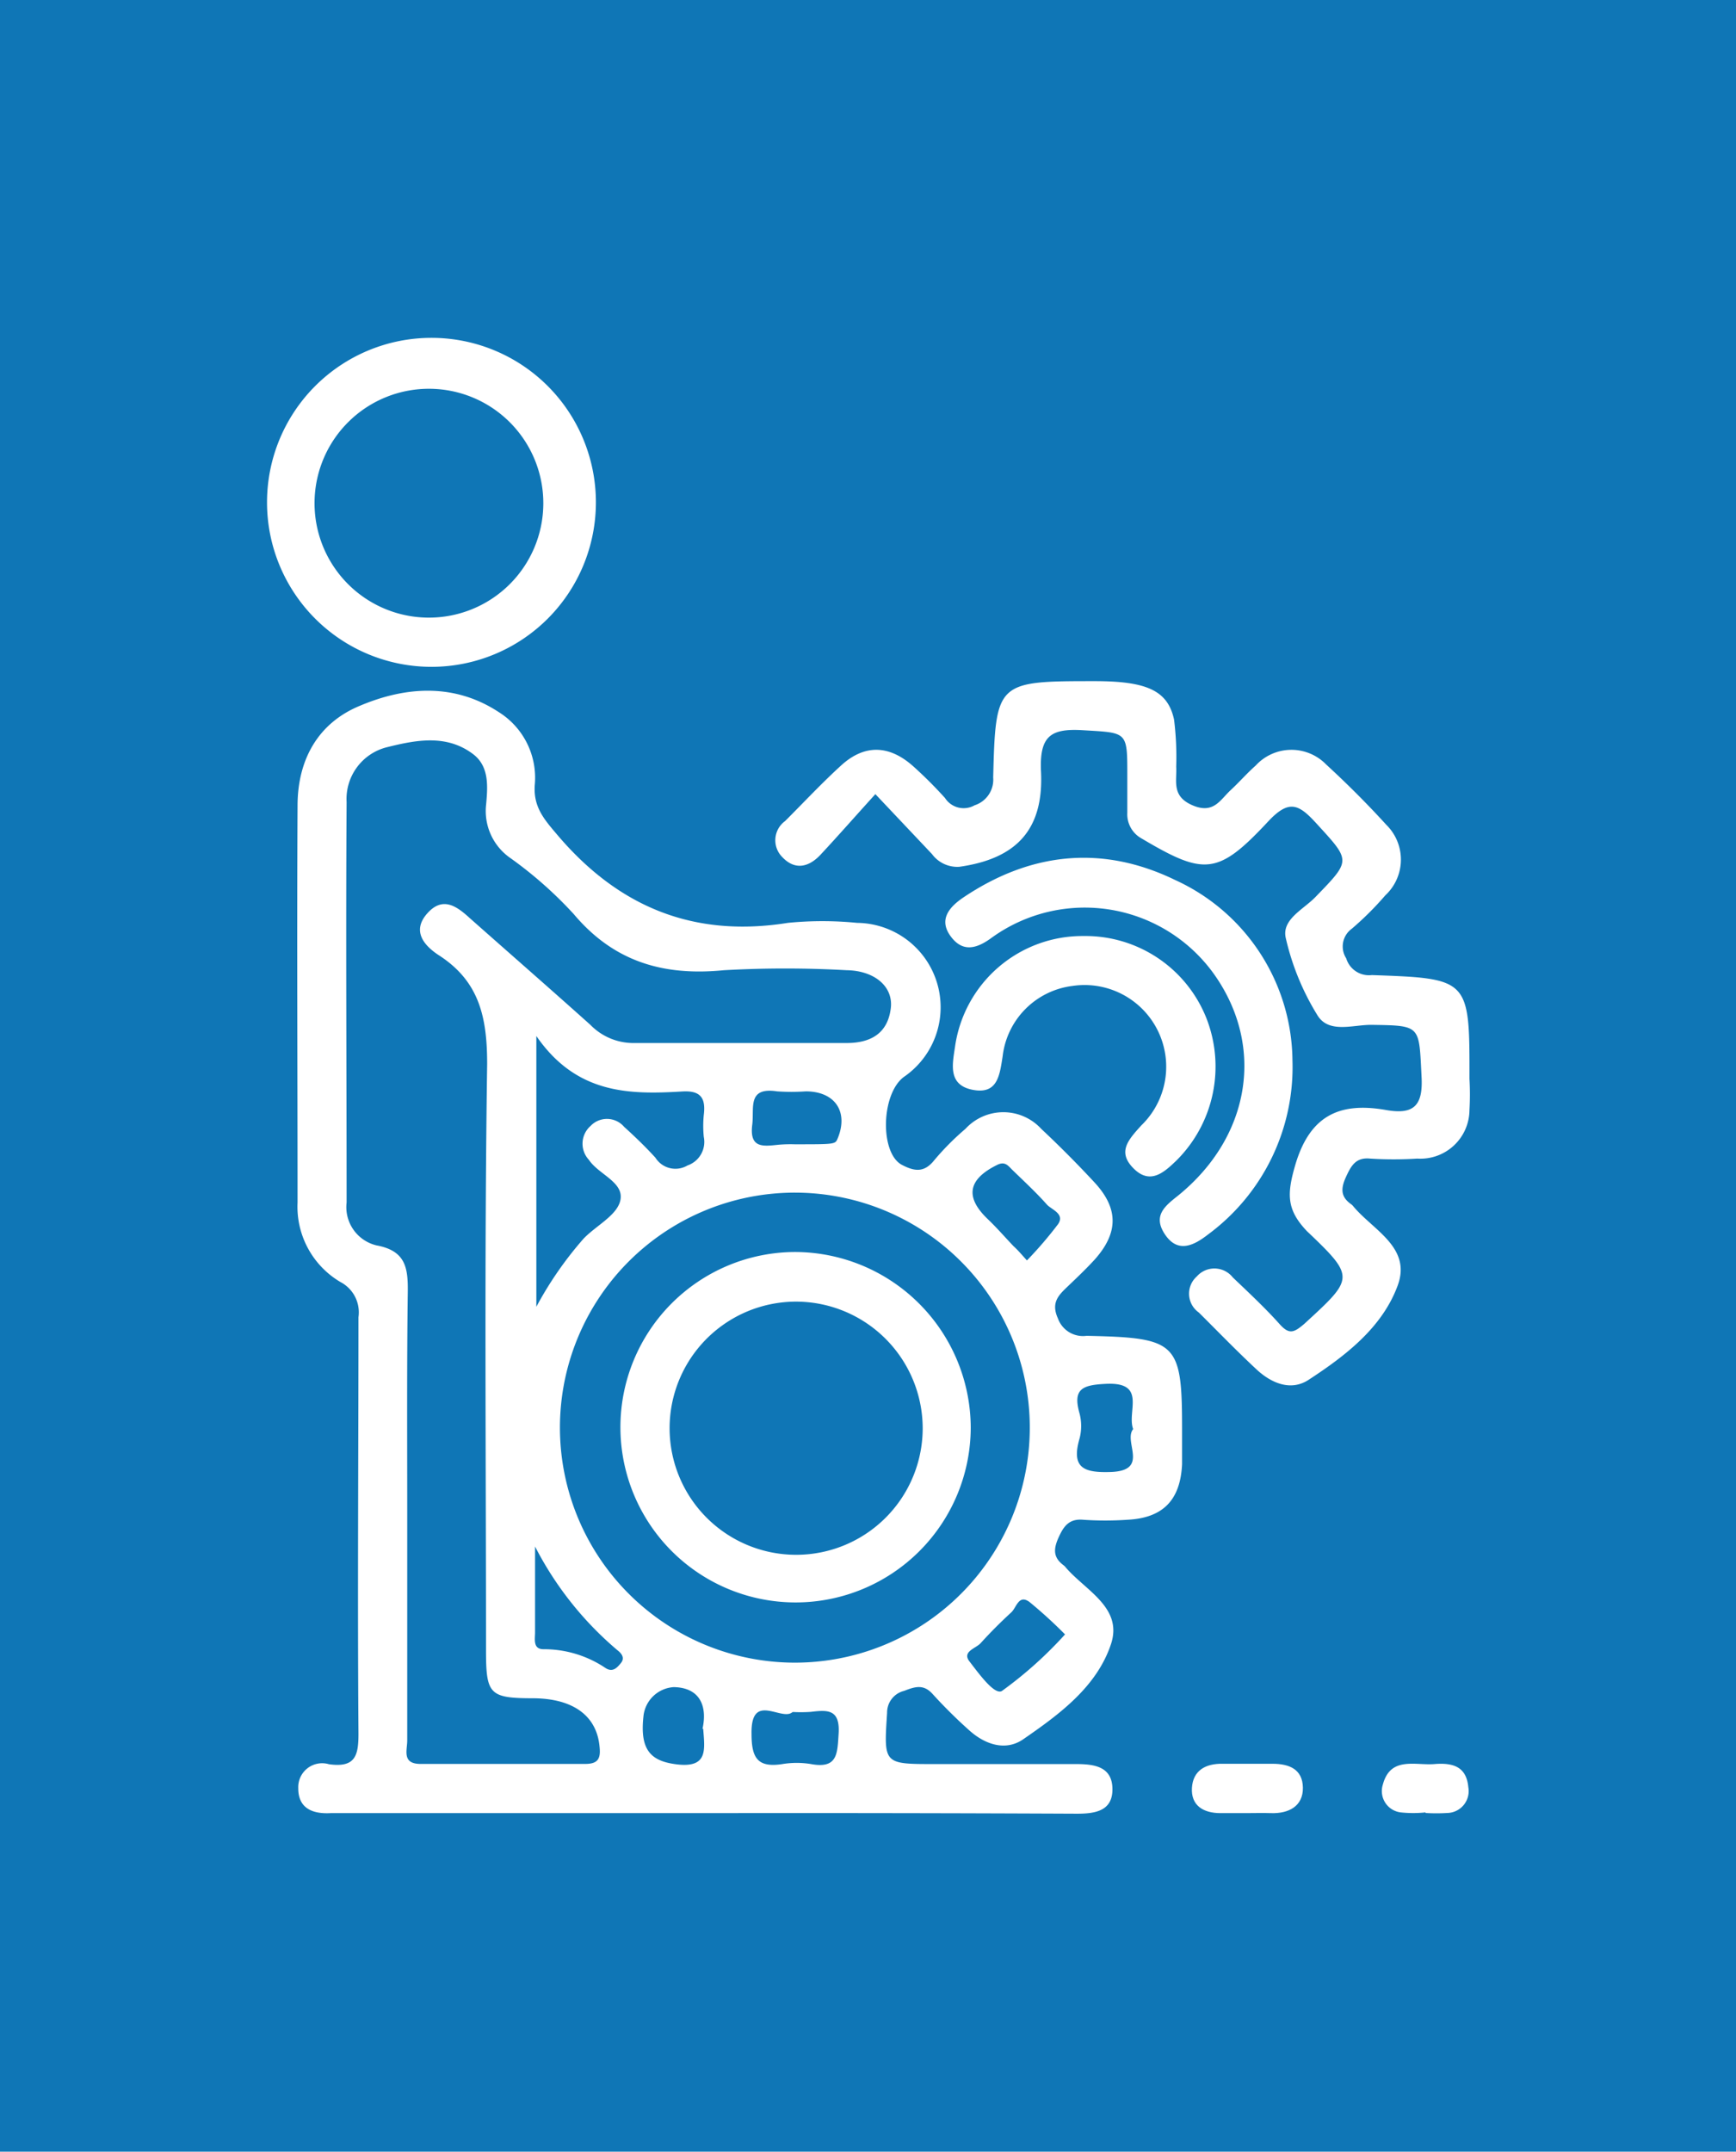 <svg id="Layer_1" data-name="Layer 1" xmlns="http://www.w3.org/2000/svg" viewBox="0 0 121.41 150.43"><defs><style>.cls-1{fill:#0f76b6;}.cls-2{fill:#fff;}</style></defs><rect class="cls-1" width="121.41" height="150.43"/><path class="cls-2" d="M49.32,126.76H24.22c-.37,0-.73,0-1.1,0-1.27.07-2.27-.34-2.26-1.75A1.67,1.67,0,0,1,23,123.34c1.85.26,2.08-.59,2.07-2.19-.07-9.69,0-19.37,0-29.06a2.39,2.39,0,0,0-1.26-2.46,6.11,6.11,0,0,1-3-5.56c0-9.24-.05-18.49,0-27.74,0-3.2,1.42-5.79,4.39-7,3.21-1.35,6.6-1.57,9.69.46a5.41,5.41,0,0,1,2.51,5.09c-.11,1.57.68,2.43,1.63,3.55,4.27,5,9.51,7.14,16.07,6.09a24.45,24.45,0,0,1,4.84,0,5.9,5.9,0,0,1,3.26,10.78c-1.6,1.22-1.66,5.34-.12,6.14.88.46,1.56.56,2.27-.34a18.61,18.61,0,0,1,2.17-2.18,3.6,3.6,0,0,1,5.3,0q1.92,1.8,3.72,3.74c1.71,1.84,1.68,3.55,0,5.42-.6.65-1.24,1.26-1.88,1.87s-1.17,1.13-.67,2.23a1.86,1.86,0,0,0,2,1.21c6.41.14,6.69.44,6.68,6.78,0,.73,0,1.47,0,2.2-.12,2.52-1.35,3.76-3.83,3.88a22.61,22.61,0,0,1-3.08,0c-1-.09-1.38.46-1.74,1.27s-.35,1.38.36,1.91a.81.81,0,0,1,.16.16c1.38,1.61,4,2.8,3.16,5.35-1,3-3.61,4.91-6.13,6.65-1.25.87-2.71.37-3.83-.66a34.42,34.42,0,0,1-2.5-2.48c-.62-.7-1.19-.56-2-.24a1.56,1.56,0,0,0-1.2,1.54c-.23,3.58-.27,3.58,3.32,3.58,3.3,0,6.6,0,9.91,0,1.27,0,2.51.18,2.53,1.73s-1.2,1.74-2.48,1.74Q62.31,126.74,49.32,126.76ZM28.48,105.6c0,5.36,0,10.72,0,16.08,0,.7-.4,1.67,1,1.64,3.82,0,7.63,0,11.45,0,.92,0,1.09-.4,1-1.22-.2-2.13-1.82-3.34-4.59-3.37-3.12,0-3.35-.26-3.35-3.39,0-13.65-.12-27.31.08-40.95,0-3.3-.56-5.8-3.4-7.62-1-.66-1.89-1.67-.79-2.91s2.09-.48,3,.35c2.8,2.48,5.62,4.94,8.41,7.44a4.2,4.2,0,0,0,2.92,1.27c5,0,10,0,15,0,1.71,0,2.88-.69,3.09-2.44.18-1.51-1.14-2.62-3.09-2.65a76.71,76.71,0,0,0-8.58,0c-4.23.42-7.7-.59-10.51-3.93A28.32,28.32,0,0,0,35.71,60,4,4,0,0,1,34,56.22c.11-1.23.22-2.62-.89-3.48-1.88-1.44-4.05-1-6.09-.49a3.73,3.73,0,0,0-2.78,3.82c-.06,9.32,0,18.64,0,28a2.75,2.75,0,0,0,2.1,3c2,.37,2.19,1.53,2.18,3.16C28.45,95.33,28.48,100.47,28.48,105.6Zm27.09,10.64A16.43,16.43,0,1,0,39.16,99.92,16.44,16.44,0,0,0,55.57,116.24ZM37.51,72.43V91.36a25.39,25.39,0,0,1,3.3-4.76c.86-.9,2.29-1.6,2.56-2.62.35-1.32-1.5-1.85-2.19-2.9a1.65,1.65,0,0,1,.12-2.36,1.58,1.58,0,0,1,2.35.06c.76.69,1.5,1.4,2.19,2.16a1.65,1.65,0,0,0,2.24.54,1.74,1.74,0,0,0,1.14-2,7.82,7.82,0,0,1,0-1.53c.15-1.2-.23-1.73-1.54-1.64C44,76.53,40.31,76.49,37.51,72.43ZM71.82,88.12A27.4,27.4,0,0,0,74,85.58c.48-.7-.42-1-.76-1.34-.77-.87-1.63-1.66-2.46-2.47-.29-.29-.51-.61-1.08-.31-2,1-2.23,2.23-.62,3.77.63.6,1.2,1.26,1.8,1.89C71.16,87.37,71.38,87.63,71.82,88.12Zm7.43,11.79c-.46-1.22,1-3.32-1.94-3.16-1.65.08-2.29.38-1.81,2.07a3.46,3.46,0,0,1,0,1.75c-.61,2.1.35,2.4,2.19,2.34C80.43,102.81,78.54,100.79,79.25,99.91ZM55.58,80c2.83,0,2.83,0,3-.4.78-1.87-.18-3.3-2.23-3.3a14.36,14.36,0,0,1-2,0c-2.11-.32-1.59,1.16-1.74,2.33-.21,1.68.78,1.51,1.85,1.4A9.89,9.89,0,0,1,55.58,80Zm18.91,34.27A32.47,32.47,0,0,0,72,112c-.76-.56-.91.39-1.27.72-.75.69-1.47,1.41-2.15,2.16-.34.37-1.3.58-.79,1.26.65.84,1.76,2.39,2.28,2.08A28.12,28.12,0,0,0,74.49,114.26Zm-37.07-6.14c0,2.45,0,4.21,0,6,0,.47-.16,1.17.59,1.17a7.71,7.71,0,0,1,4.33,1.31c.5.33.81,0,1.09-.35s.05-.66-.25-.89A23.6,23.6,0,0,1,37.42,108.12Zm18,11.57c-.76.66-2.92-1.46-2.86,1.53,0,1.72.46,2.36,2.16,2.1a6.14,6.14,0,0,1,2,0c1.86.34,1.84-.72,1.93-2.12.11-1.73-.78-1.67-1.94-1.53A10.07,10.07,0,0,1,55.47,119.69Zm-6.29,1.17c.35-1.57-.16-2.88-2-2.92A2.27,2.27,0,0,0,45,120c-.26,2.37.53,3.13,2.33,3.35C49.55,123.62,49.28,122.29,49.18,120.86Z"/><path class="cls-2" d="M61.22,55.52c-1.38,1.52-2.59,2.9-3.83,4.23-.82.88-1.79,1.11-2.67.18a1.66,1.66,0,0,1,.19-2.53c1.3-1.3,2.55-2.64,3.91-3.88,1.65-1.51,3.39-1.45,5.09.09a29.89,29.89,0,0,1,2.18,2.18,1.55,1.55,0,0,0,2.07.51,1.88,1.88,0,0,0,1.3-1.94c.17-6.7.25-6.74,7.09-6.74,3.64,0,5.12.65,5.56,2.69a21.1,21.1,0,0,1,.15,3.29c.06,1-.35,2.06,1.14,2.7s1.94-.4,2.69-1.08c.59-.55,1.12-1.16,1.73-1.7a3.39,3.39,0,0,1,4.93-.07c1.46,1.34,2.87,2.75,4.2,4.21a3.41,3.41,0,0,1-.07,4.94,21.45,21.45,0,0,1-2.34,2.33A1.53,1.53,0,0,0,94.15,67a1.66,1.66,0,0,0,1.79,1.17c6.84.24,6.84.26,6.83,7.24a20.19,20.19,0,0,1,0,2.2A3.43,3.43,0,0,1,99.12,81a26,26,0,0,1-3.3,0c-1-.1-1.33.5-1.69,1.29s-.38,1.37.35,1.89a.75.75,0,0,1,.16.15c1.39,1.68,4.11,2.88,3.1,5.57-1.09,2.93-3.64,4.88-6.21,6.56-1.24.82-2.6.25-3.63-.7-1.4-1.3-2.72-2.67-4.06-4a1.61,1.61,0,0,1-.14-2.52,1.64,1.64,0,0,1,2.52.07c1.12,1.07,2.25,2.12,3.27,3.26.67.75,1,.6,1.71,0,3.51-3.22,3.6-3.26.2-6.5C90,84.6,90,83.52,90.54,81.61c1-3.59,3.09-4.6,6.43-4,1.87.32,2.56-.28,2.45-2.32-.19-3.62,0-3.59-3.54-3.64-1.28,0-2.94.61-3.73-.65a17.79,17.79,0,0,1-2.23-5.43c-.29-1.31,1.27-2,2.11-2.89,2.49-2.57,2.44-2.48,0-5.15-1.21-1.32-1.89-1.64-3.32-.12-3.54,3.8-4.48,3.81-8.87,1.21a1.93,1.93,0,0,1-1-1.79c0-.88,0-1.76,0-2.64,0-3.09,0-2.95-3.13-3.14-2.21-.13-3,.4-2.91,2.8.23,4.12-1.68,6.18-5.71,6.75a2.2,2.2,0,0,1-1.91-.89Z"/><path class="cls-2" d="M30.22,46.62a11.48,11.48,0,1,1-.09-23,11.48,11.48,0,0,1,.09,23ZM30,43.18A8,8,0,1,0,22,35,8,8,0,0,0,30,43.18Z"/><path class="cls-2" d="M90.39,74.12a14.54,14.54,0,0,1-5.91,12.19c-1,.78-2.11,1.32-3,0s0-2,.92-2.73c5.06-4.11,6.07-10.42,2.53-15.44a11.11,11.11,0,0,0-15.59-2.57c-1,.73-2,1.06-2.86-.12s-.07-2.06.93-2.73c4.71-3.15,9.71-3.66,14.79-1.19A14,14,0,0,1,90.39,74.12Z"/><path class="cls-2" d="M75.78,65.44a9.1,9.1,0,0,1,8.59,5.74,9.26,9.26,0,0,1-2.09,9.95c-.87.84-1.84,1.72-3,.56s-.37-2,.53-3A5.71,5.71,0,0,0,75,68.93a5.61,5.61,0,0,0-4.88,4.93c-.21,1.34-.36,2.67-2.1,2.33s-1.41-1.79-1.23-3A9,9,0,0,1,75.78,65.44Z"/><path class="cls-2" d="M87.11,126.76c-.58,0-1.17,0-1.75,0-1.23,0-2.07-.55-2-1.76s.94-1.71,2.13-1.69H89c1.15,0,2.1.37,2.12,1.67s-1,1.82-2.22,1.78C88.29,126.74,87.7,126.76,87.11,126.76Z"/><path class="cls-2" d="M99.7,126.71a8.31,8.31,0,0,1-1.73,0,1.5,1.5,0,0,1-1.26-1.94c.53-2,2.27-1.33,3.61-1.44s2.24.21,2.37,1.62a1.53,1.53,0,0,1-1.47,1.8,12.83,12.83,0,0,1-1.52,0Z"/><path class="cls-2" d="M67.89,99.8A12.25,12.25,0,1,1,55.56,87.53,12.32,12.32,0,0,1,67.89,99.8ZM55.73,91a8.85,8.85,0,1,0,8.8,8.87A8.87,8.87,0,0,0,55.73,91Z"/></svg>